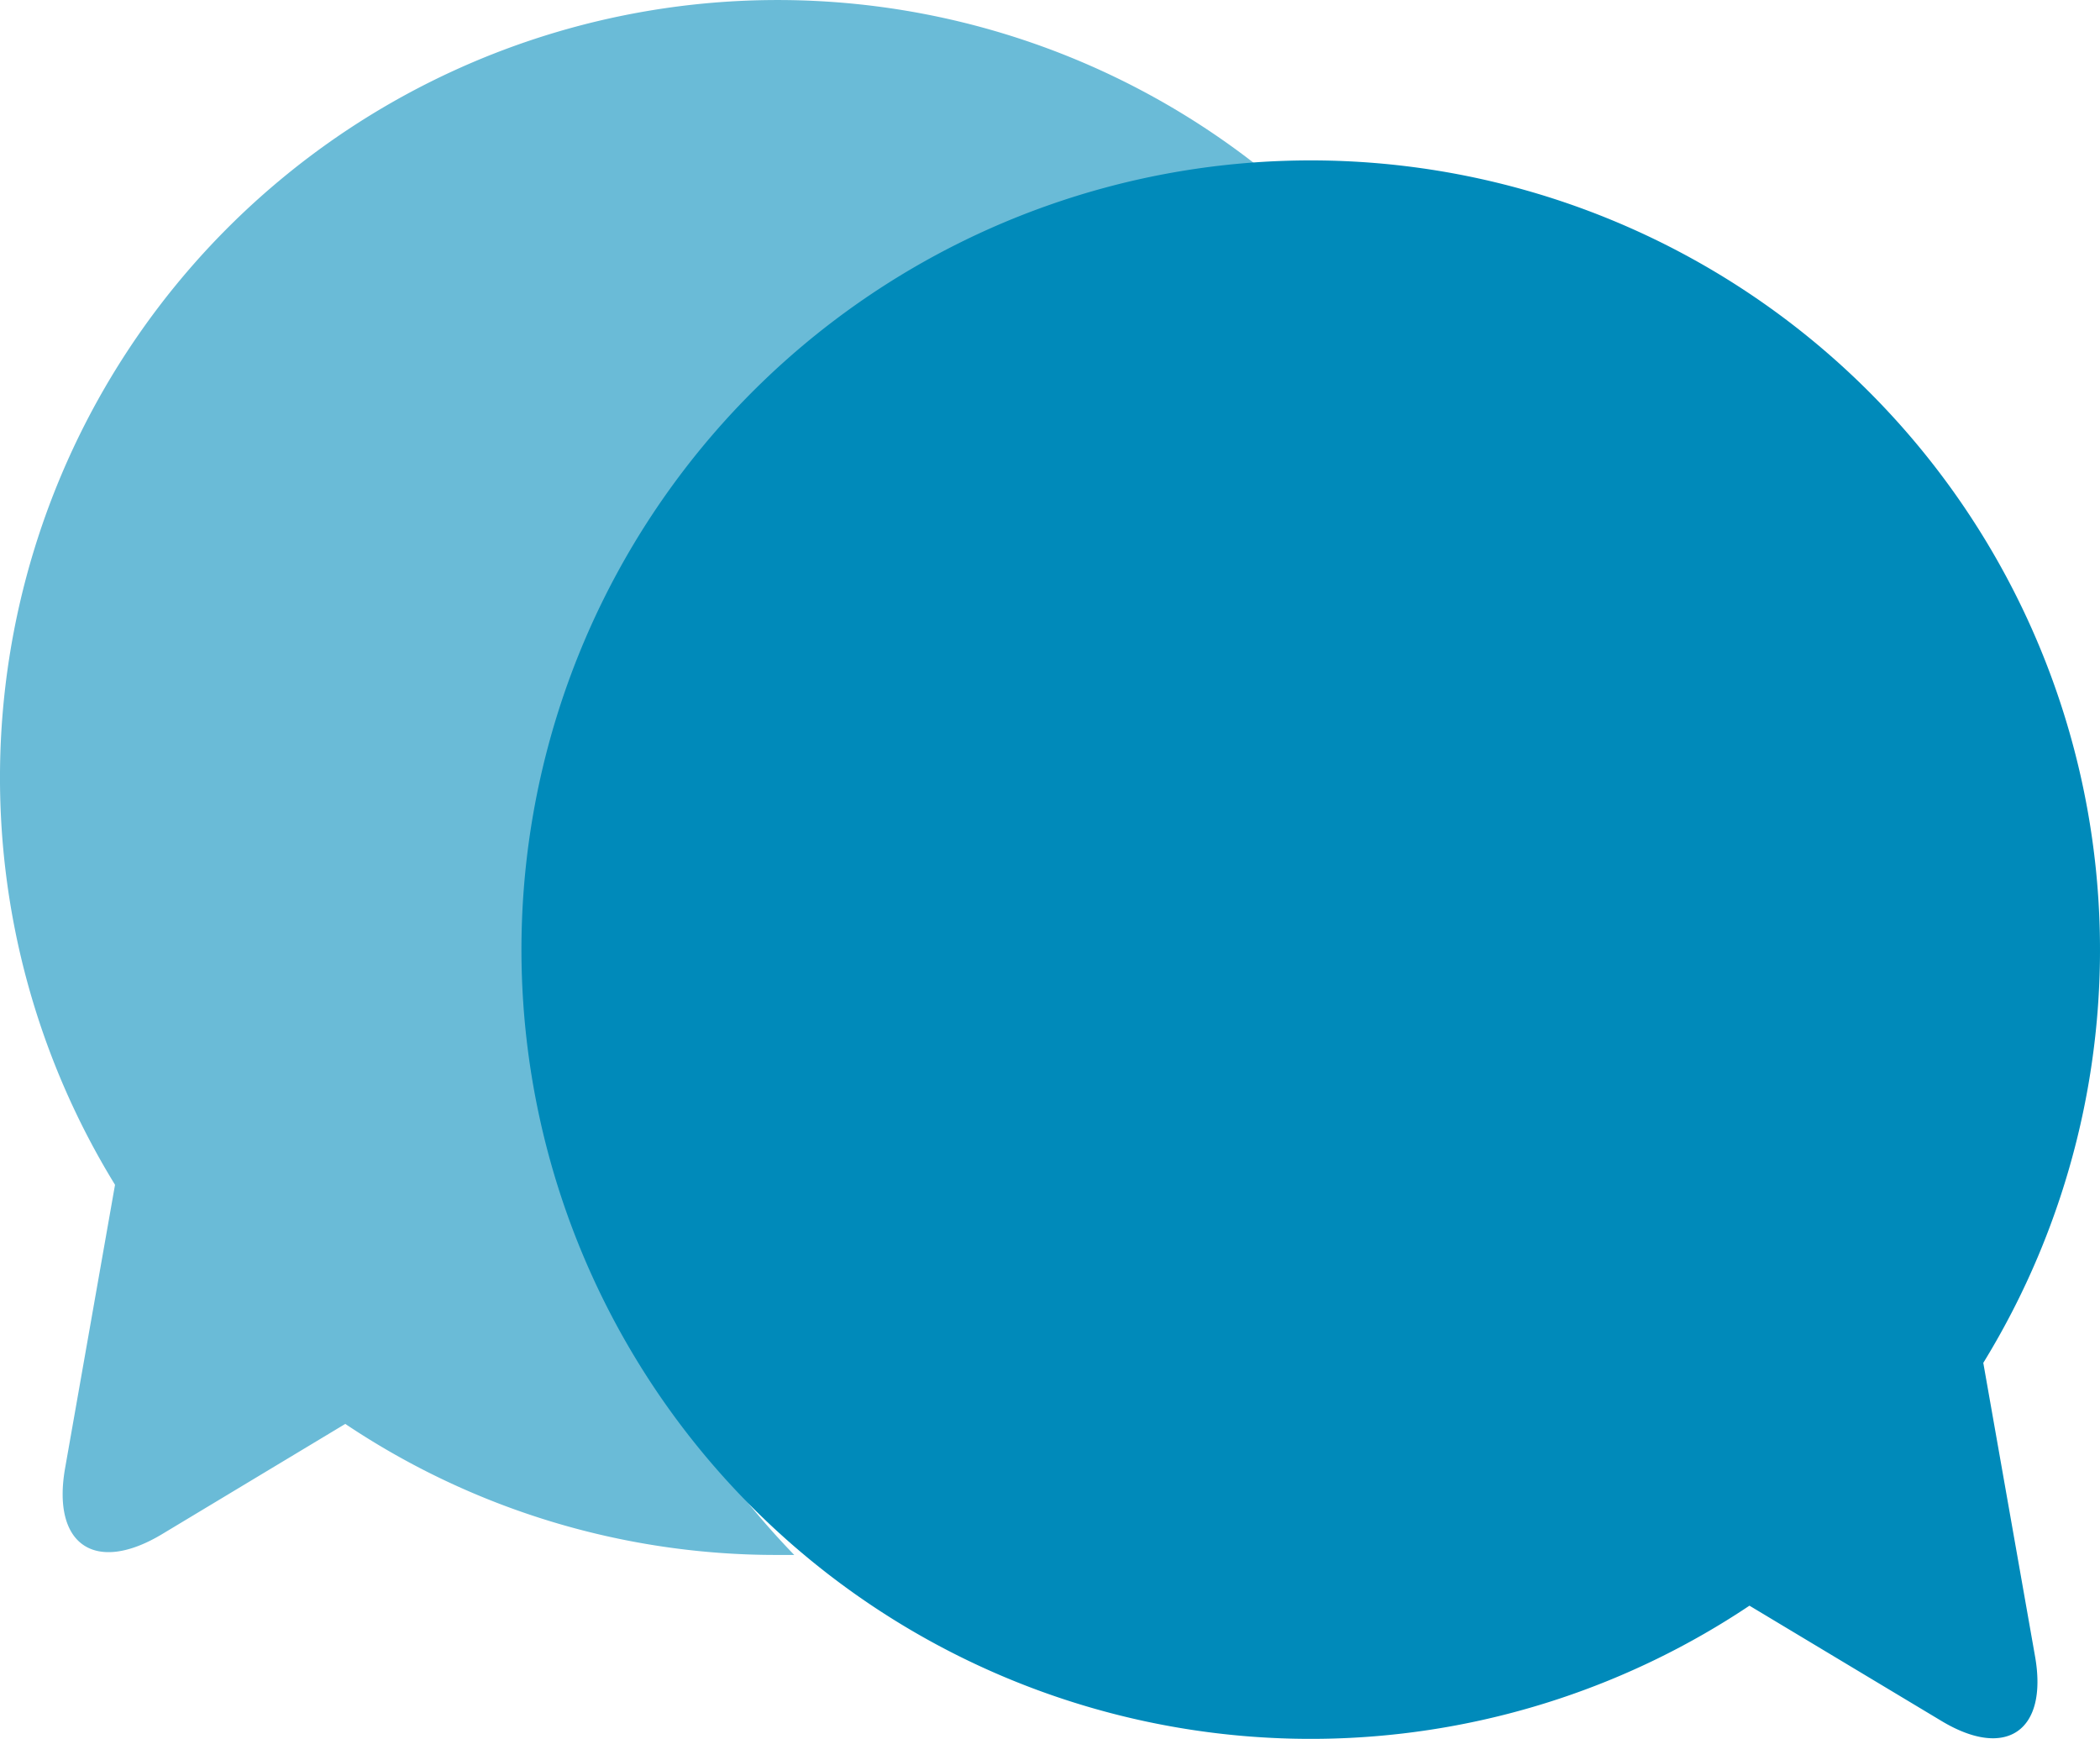 <svg xmlns="http://www.w3.org/2000/svg" width="19.955" height="16.522" viewBox="0 0 19.955 16.522"><g transform="translate(-6.045 -8.06)"><path d="M7.546,14.774l-.158,0a7.354,7.354,0,0,1-4.107-1.245L1.539,14.577c-.637.382-1.049.1-.92-.63l.474-2.69a7.389,7.389,0,0,1,11.055-9.52,7.725,7.725,0,0,0-4.6,13.038Z" transform="translate(6.045 8.06)" fill="#6abbd7"></path><path d="M0,7.5a7.5,7.5,0,1,1,13.891,3.927l.492,2.79c.124.706-.274.983-.89.612l-1.824-1.095A7.5,7.5,0,0,1,0,7.5Z" transform="translate(11 9.582)" fill="#008aba"></path></g></svg>